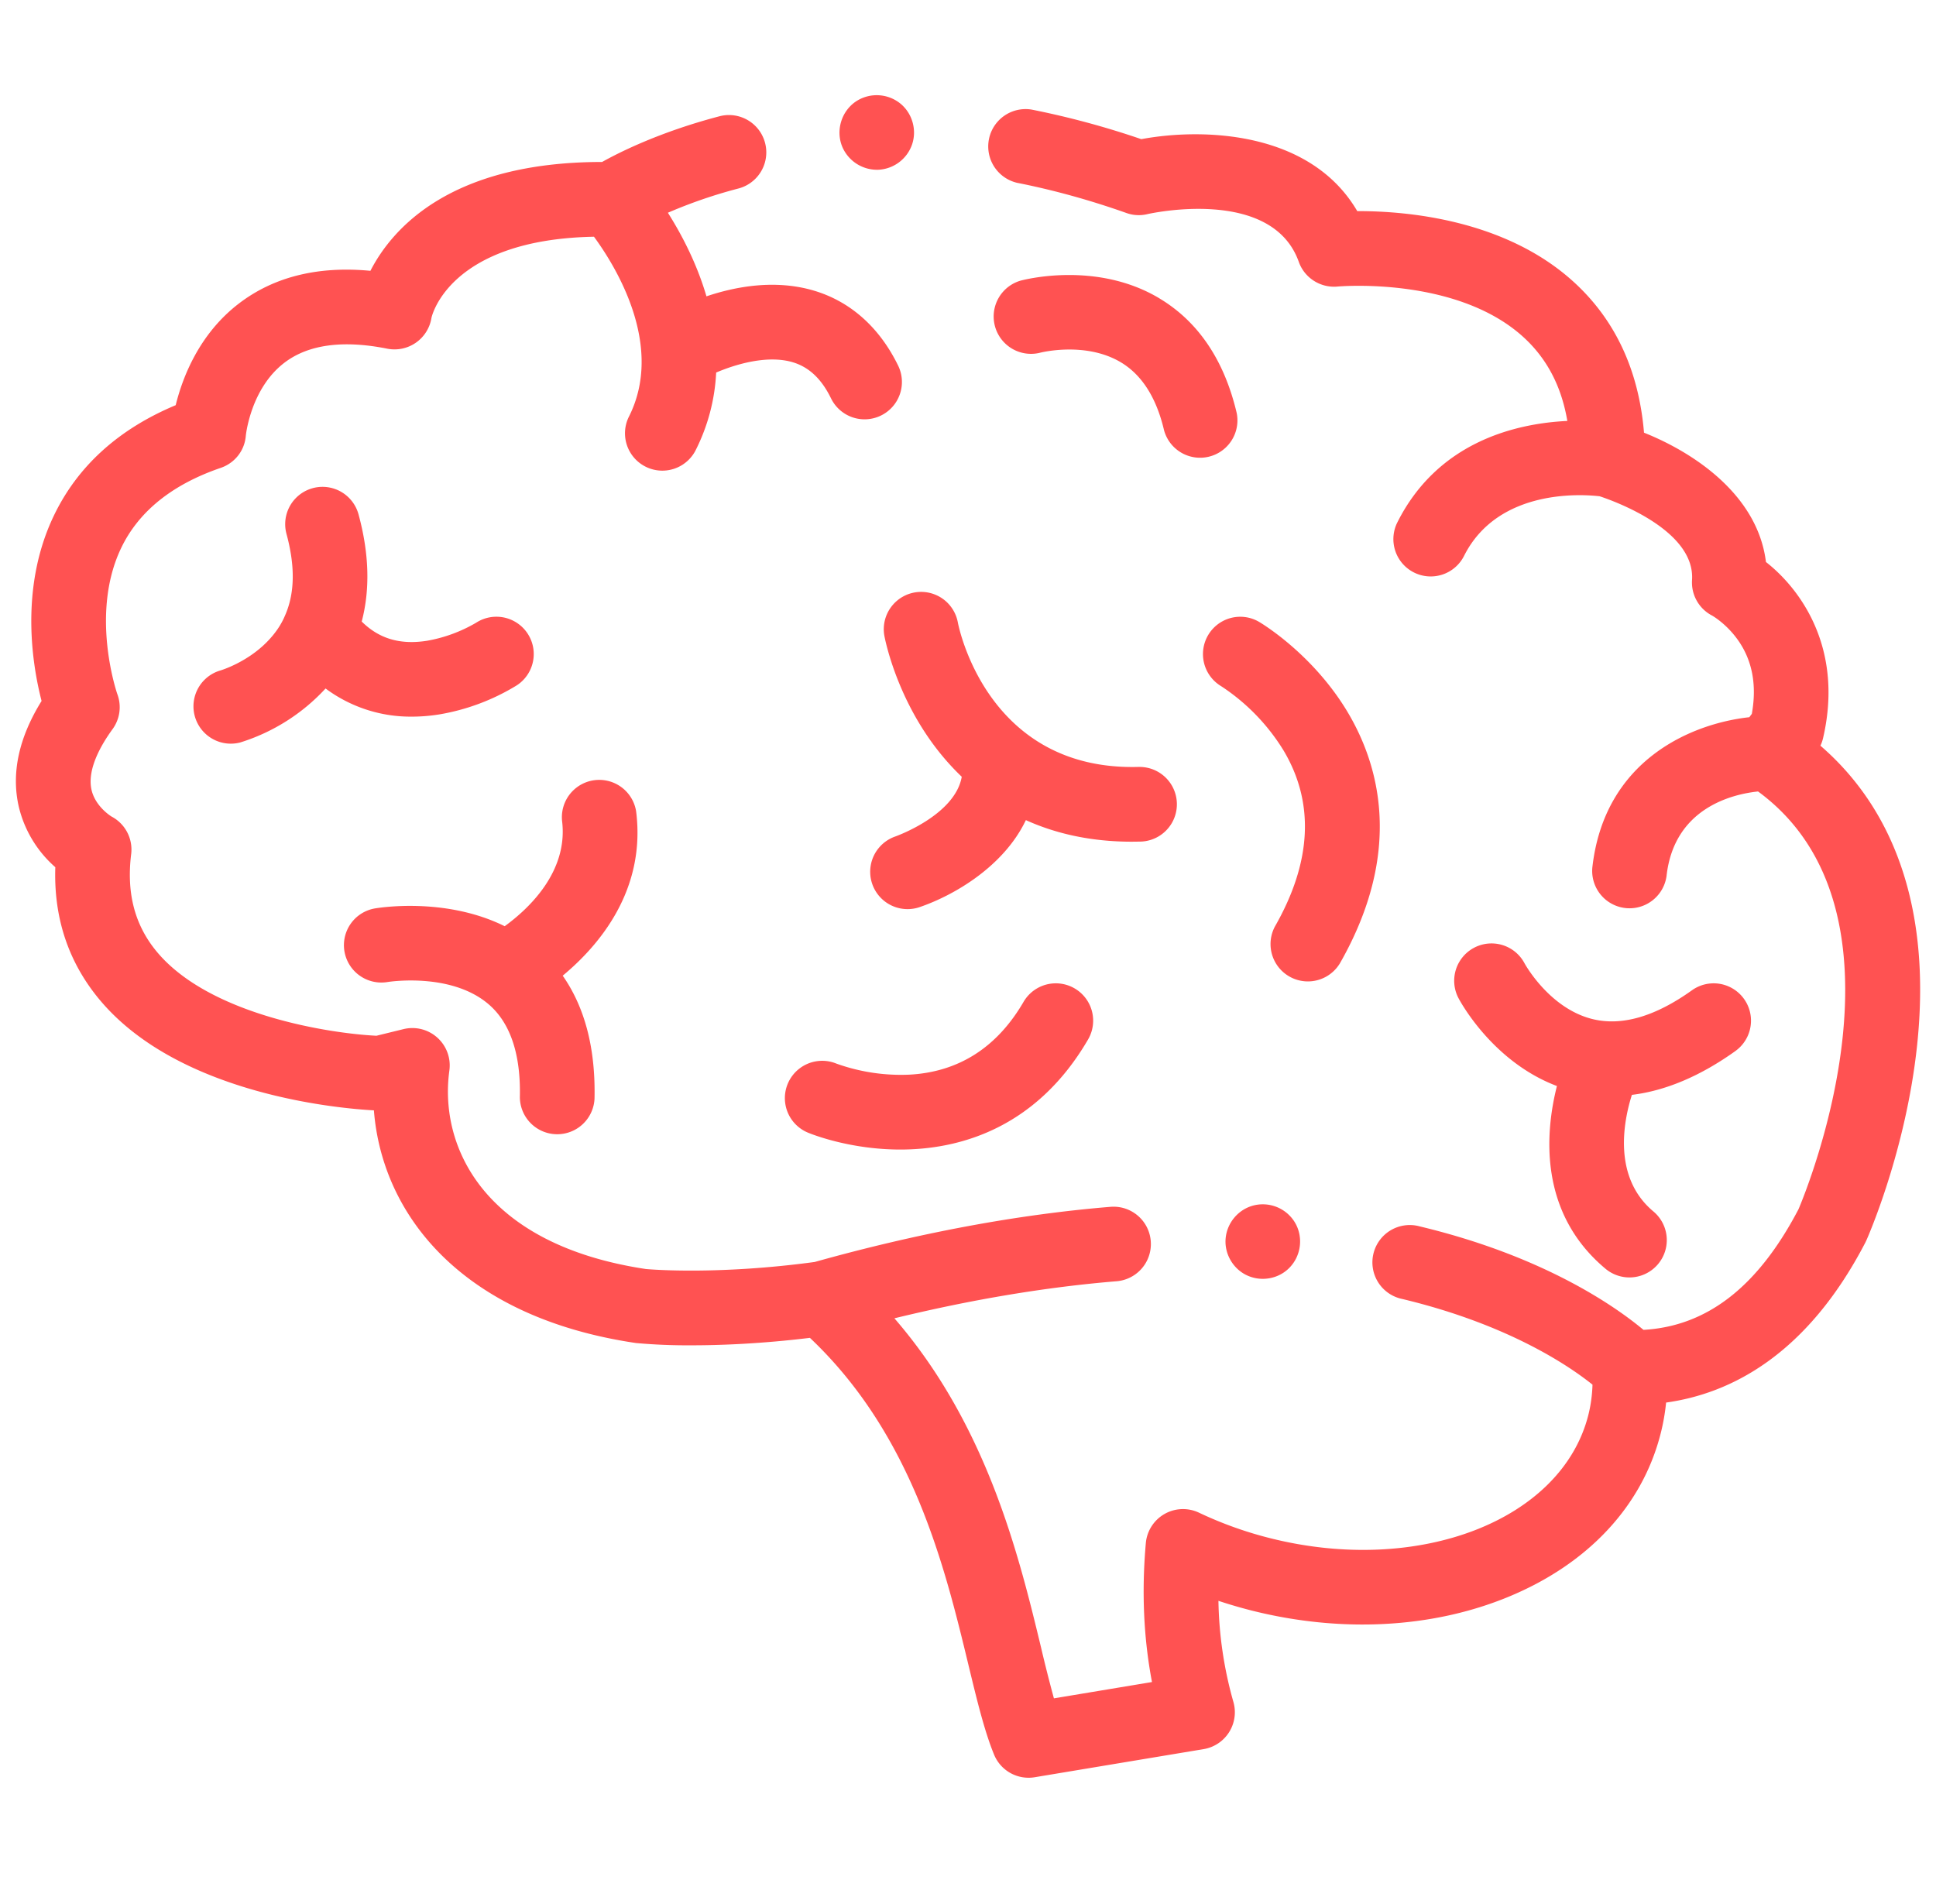 <svg xmlns="http://www.w3.org/2000/svg" width="61" height="60" fill="none"><g fill="#ff5252" clip-path="url(#a)"><path d="M57.358 23.498c.037-.076.065-.156.084-.239.646-2.789-.668-4.661-1.8-5.549-.257-2.091-2.228-3.43-3.842-4.075-.164-1.97-.912-3.57-2.23-4.764-2.157-1.955-5.248-2.218-6.759-2.218h-.046c-1.472-2.517-4.84-2.633-6.805-2.268a26.768 26.768 0 0 0-3.457-.932 1.177 1.177 0 0 0-.456 2.308c1.135.224 2.294.544 3.441.95.213.077.443.09.663.037.039-.009 3.921-.891 4.772 1.505.181.508.686.827 1.222.777.037-.004 3.742-.33 5.852 1.59.742.676 1.2 1.548 1.387 2.645-1.587.076-4.062.634-5.35 3.185a1.176 1.176 0 1 0 2.099 1.061c1.085-2.146 3.78-1.93 4.27-1.872.435.143 3.014 1.062 2.91 2.639-.03.467.219.907.635 1.122.004.002.421.237.783.73.476.647.632 1.442.466 2.366l-.079.105c-1.826.2-4.572 1.35-4.947 4.746a1.177 1.177 0 0 0 2.339.258c.238-2.152 2.086-2.58 2.883-2.664 5.155 3.78 1.516 12.599 1.275 13.164-1.276 2.44-2.878 3.688-4.885 3.802-.861-.719-3.114-2.318-7.052-3.261a1.177 1.177 0 1 0-.548 2.288c3.364.806 5.285 2.13 5.994 2.7-.01.322-.052.641-.13.951-.837 3.325-5.336 5.068-10.03 3.886a12.119 12.119 0 0 1-2.237-.802 1.176 1.176 0 0 0-1.677.96c-.135 1.522-.07 2.99.194 4.376l-3.09.514a45.874 45.874 0 0 1-.407-1.61c-.69-2.858-1.687-6.982-4.619-10.366 2.44-.594 4.788-.986 7.001-1.168a1.176 1.176 0 1 0-.192-2.345c-2.925.24-6.06.825-9.321 1.738-2.99.405-5.084.243-5.318.222-5.1-.766-6.524-3.847-6.192-6.257a1.177 1.177 0 0 0-1.445-1.303l-.853.209c-1.487-.074-5.205-.65-6.878-2.598-.727-.847-1.005-1.87-.85-3.126a1.176 1.176 0 0 0-.619-1.184c-.005-.003-.505-.305-.629-.836-.146-.633.279-1.392.66-1.916.232-.317.29-.729.155-1.097-.01-.025-.877-2.528.114-4.605.55-1.156 1.607-2.008 3.14-2.533.444-.152.755-.545.791-1.013.002-.015.151-1.507 1.238-2.317.75-.56 1.834-.703 3.219-.426a1.179 1.179 0 0 0 1.392-.968c.004-.026.531-2.474 5.121-2.56.697.95 2.233 3.448 1.093 5.686a1.177 1.177 0 0 0 2.097 1.068 6.065 6.065 0 0 0 .66-2.474c.634-.27 1.623-.56 2.412-.325.513.152.908.525 1.207 1.138a1.176 1.176 0 1 0 2.115-1.031c-.587-1.205-1.504-2.022-2.652-2.363-1.223-.363-2.467-.131-3.388.179-.307-1.05-.79-1.962-1.215-2.634a15.372 15.372 0 0 1 2.223-.764 1.176 1.176 0 1 0-.598-2.276c-1.859.488-3.133 1.124-3.698 1.44-4.765 0-6.607 2.082-7.3 3.43-1.642-.156-3.025.184-4.122 1.014-1.278.967-1.802 2.36-2.013 3.22-1.807.756-3.1 1.93-3.846 3.496-1.084 2.273-.666 4.718-.38 5.825-.72 1.162-.961 2.282-.717 3.337a3.664 3.664 0 0 0 1.15 1.902c-.055 1.63.433 3.055 1.455 4.246 2.534 2.95 7.585 3.363 8.583 3.416.256 3.28 2.754 6.518 8.256 7.332a18.148 18.148 0 0 0 1.74.072c.936 0 2.218-.05 3.742-.235 3.246 3.068 4.253 7.231 4.994 10.303.27 1.117.503 2.083.807 2.827a1.176 1.176 0 0 0 1.282.716l5.323-.886a1.178 1.178 0 0 0 .937-1.488 12.346 12.346 0 0 1-.471-3.185c.345.115.696.217 1.05.307 2.823.71 5.696.556 8.092-.435 2.517-1.041 4.22-2.873 4.795-5.158.08-.316.135-.637.168-.962 2.008-.28 4.425-1.474 6.279-5.045l.03-.063c.051-.114 1.25-2.836 1.6-6.155.434-4.102-.617-7.336-3.047-9.437Z"/><path d="M27.866 20.041c.013.069.318 1.69 1.443 3.281.268.38.597.776.994 1.156-.211 1.209-2.06 1.87-2.103 1.885a1.177 1.177 0 0 0 .756 2.229c1.087-.367 2.668-1.28 3.367-2.748.914.413 2.017.68 3.341.68l.256-.003a1.176 1.176 0 0 0-.03-2.353h-.03c-4.72.12-5.64-4.348-5.68-4.553a1.176 1.176 0 0 0-2.314.427ZM42.21 30.371c2.042-3.569 1.235-6.329.2-8.016-1.095-1.78-2.672-2.72-2.738-2.758a1.174 1.174 0 0 0-1.605.416 1.179 1.179 0 0 0 .409 1.61 6.462 6.462 0 0 1 1.969 2.03c.98 1.649.886 3.515-.278 5.55a1.177 1.177 0 0 0 2.042 1.168ZM54.678 33.121a1.176 1.176 0 1 0-1.367-1.915c-1.147.82-2.19 1.128-3.102.915-1.373-.319-2.154-1.729-2.172-1.762a1.176 1.176 0 0 0-2.083 1.094c.047.089 1.066 2.002 3.102 2.77-.365 1.44-.597 3.98 1.53 5.758a1.175 1.175 0 1 0 1.51-1.805c-1.299-1.086-.934-2.867-.678-3.674 1.062-.13 2.154-.59 3.26-1.38ZM20.043 25.566a1.177 1.177 0 0 0-2.334.296c.204 1.61-1.059 2.782-1.807 3.325-1.882-.932-3.99-.577-4.096-.559a1.175 1.175 0 0 0-.952 1.358 1.18 1.18 0 0 0 1.357.96c.02-.003 2.005-.321 3.194.709.678.588 1.006 1.572.975 2.923a1.177 1.177 0 0 0 2.352.055c.037-1.582-.3-2.883-1.002-3.887 1.153-.957 2.628-2.697 2.313-5.18ZM8.98 19.398c-.128.306-.322.58-.567.829-.638.65-1.439.892-1.47.901a1.177 1.177 0 0 0 .622 2.27 6.131 6.131 0 0 0 2.693-1.702 4.485 4.485 0 0 0 2.72.887c.28 0 .569-.023.863-.07a6.845 6.845 0 0 0 2.44-.915 1.176 1.176 0 1 0-1.28-1.974 4.65 4.65 0 0 1-1.534.566c-.848.137-1.518-.057-2.07-.604.267-1.014.235-2.144-.1-3.376a1.176 1.176 0 1 0-2.27.616c.27.997.263 1.83-.025 2.521a5.246 5.246 0 0 0-.022.051ZM36.512 9.39c-1.987-1.178-4.271-.57-4.367-.543a1.177 1.177 0 0 0 .624 2.269c.014-.004 1.424-.365 2.542.298.665.395 1.124 1.115 1.365 2.14a1.177 1.177 0 0 0 2.29-.54c-.393-1.67-1.218-2.89-2.454-3.623ZM32.25 31.572c-.838 1.44-2.05 2.211-3.6 2.293a6.028 6.028 0 0 1-2.296-.348 1.176 1.176 0 0 0-.895 2.176c.138.057 1.332.532 2.912.532.097 0 .196-.002.296-.006 1.68-.064 4.018-.717 5.617-3.464a1.176 1.176 0 1 0-2.034-1.183ZM40.768 38.472a1.183 1.183 0 0 0-1.283-.482c-.469.126-.816.537-.866 1.02-.05.488.225.97.668 1.178.432.203.958.124 1.306-.204.417-.391.492-1.039.175-1.512ZM26.538 4.624a1.19 1.19 0 0 0 1.143.725 1.186 1.186 0 0 0 1.057-.797c.156-.459.007-.98-.367-1.287a1.186 1.186 0 0 0-1.399-.07c-.46.308-.646.915-.434 1.429Z"/></g><defs><clipPath id="a"><path fill="#fff" d="M.5 0h60v60H.5z"/></clipPath></defs></svg>